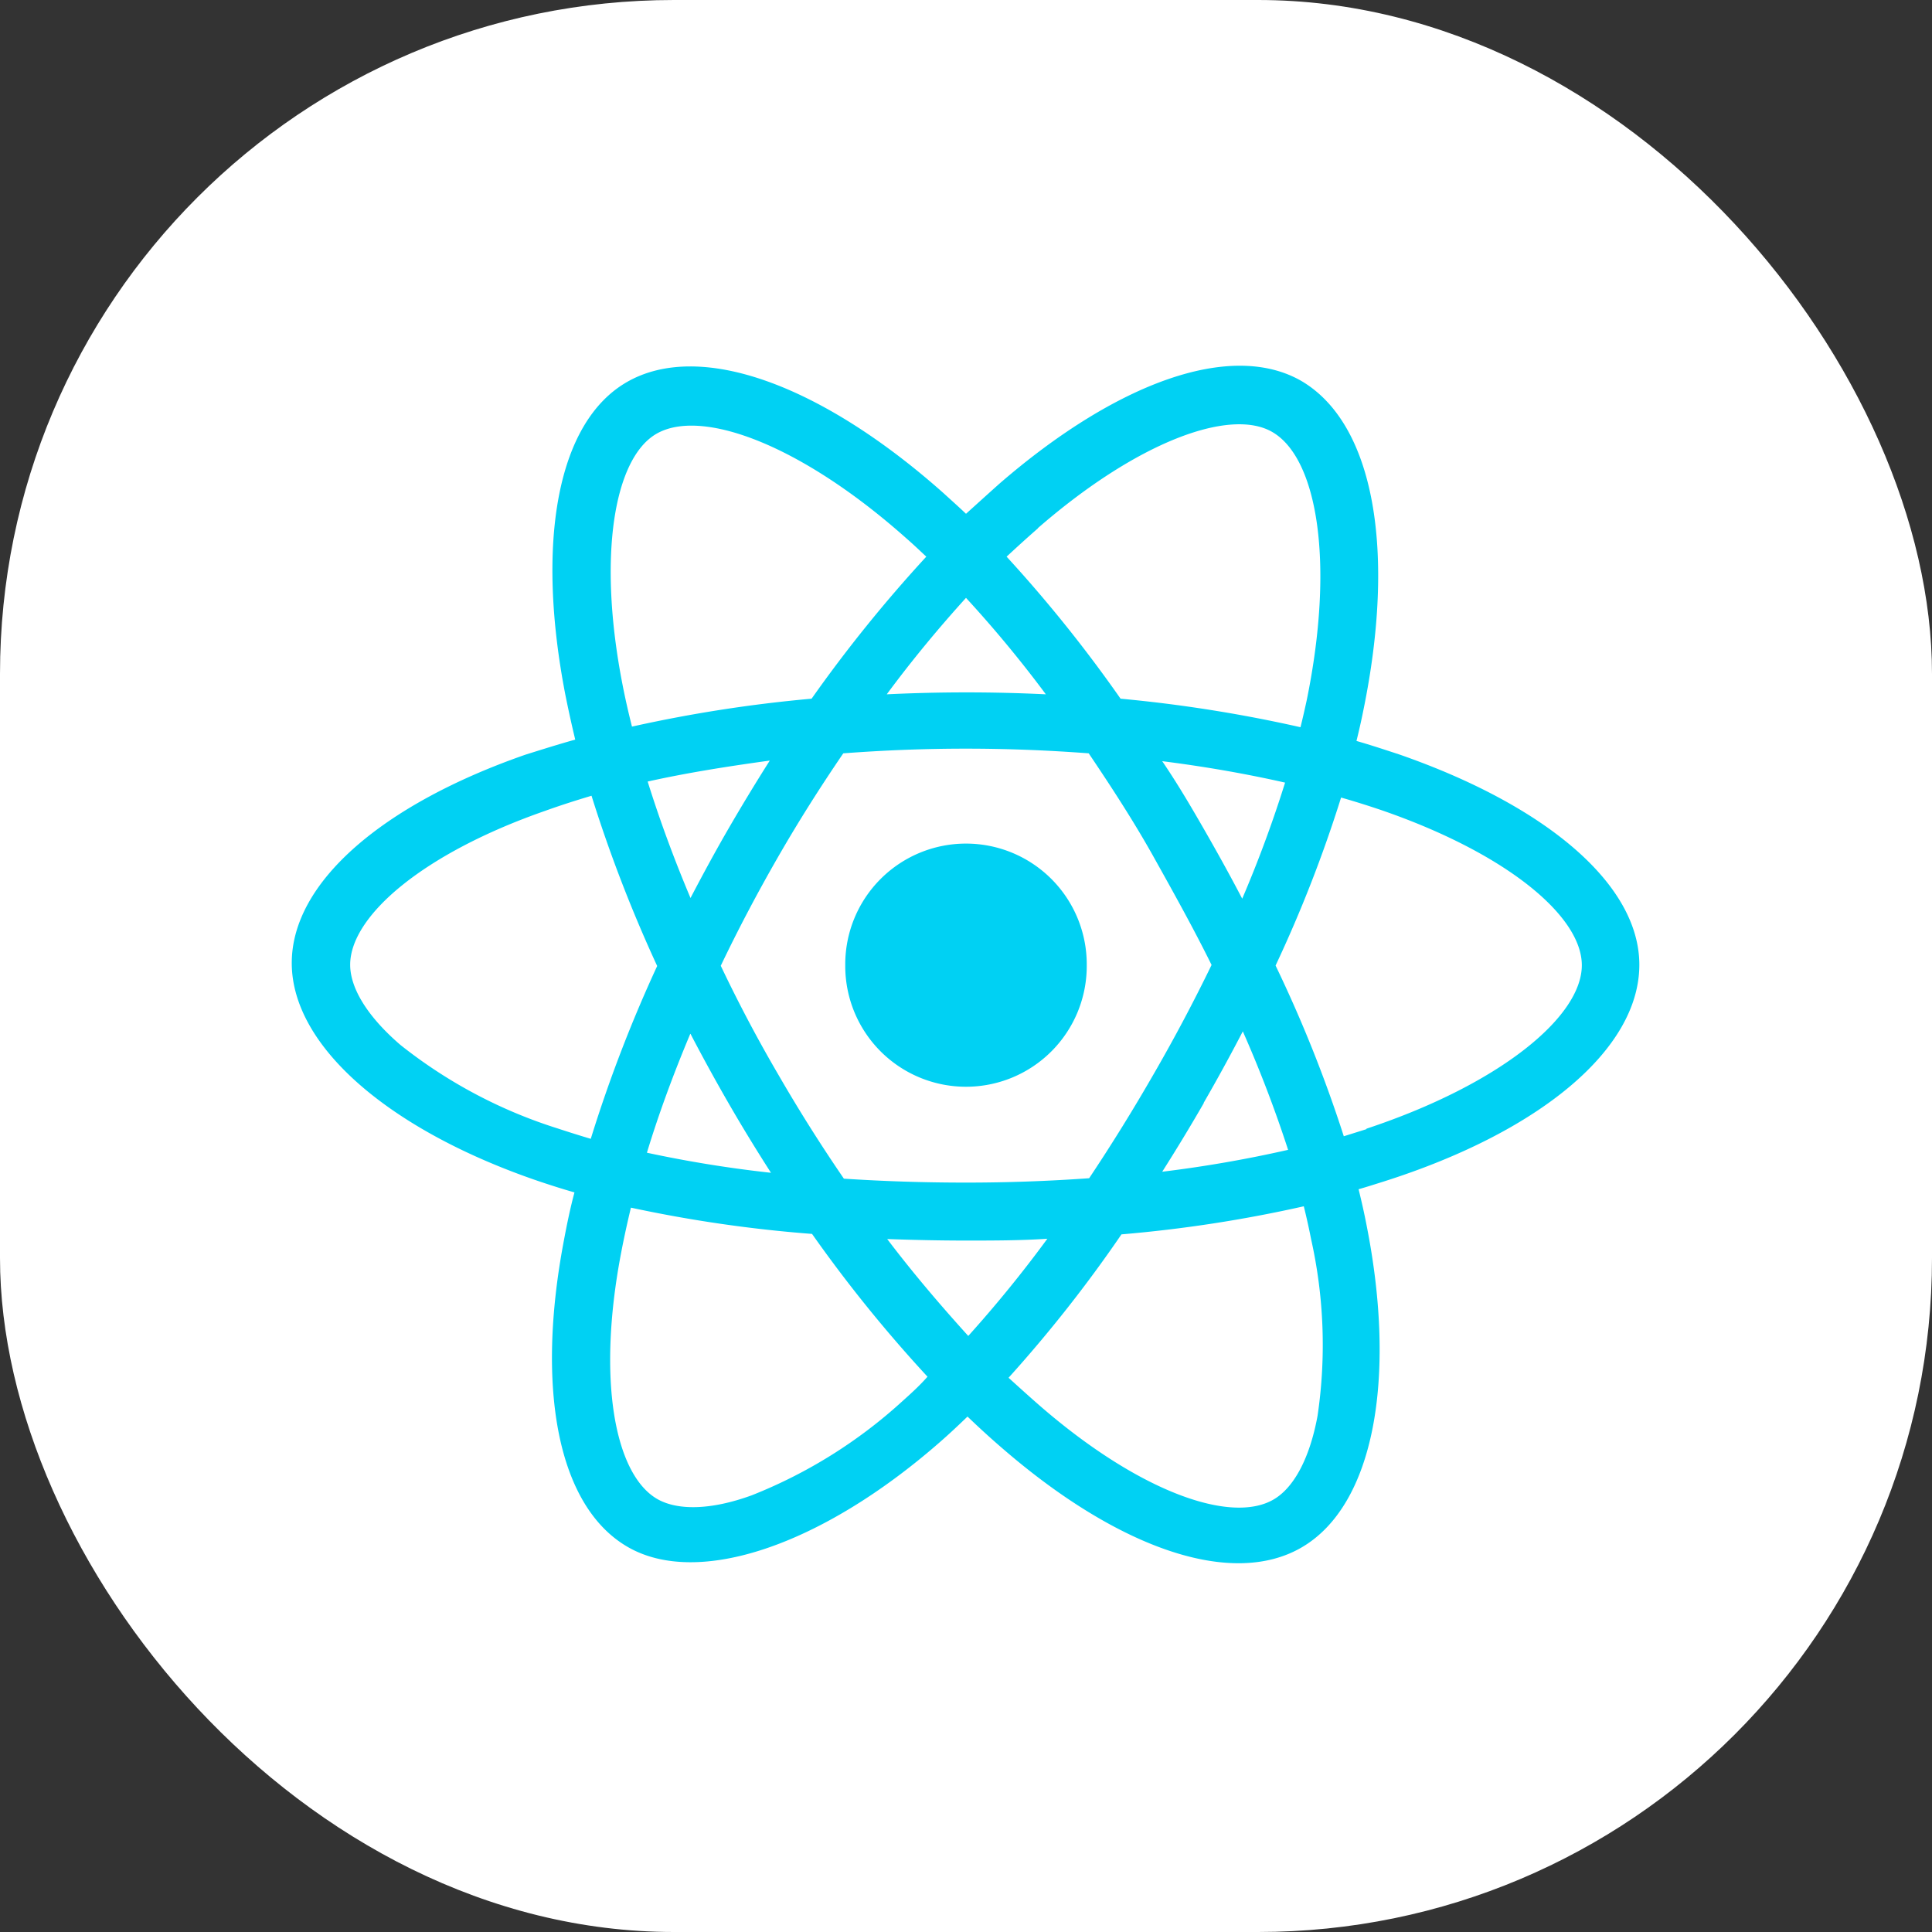 <svg id="Layer_1" data-name="Layer 1" xmlns="http://www.w3.org/2000/svg" viewBox="0 0 128 128"><rect x="0" y="0" width="128" height="128" fill="#333333" stroke="none"/><defs><style>.cls-1{fill:#fff;}.cls-2{fill:#00D1F3;}</style></defs><title>React</title><rect class="cls-1" width="128" height="128" rx="44.65"/><path class="cls-2" d="M64,56a8,8,0,1,0,8,8A8,8,0,0,0,64,56Zm0,0a8,8,0,1,0,8,8A8,8,0,0,0,64,56Zm0,0a8,8,0,1,0,8,8A8,8,0,0,0,64,56Zm0,0a8,8,0,1,0,8,8A8,8,0,0,0,64,56Zm0,0a8,8,0,1,0,8,8A8,8,0,0,0,64,56Zm0,0a8,8,0,1,0,8,8A8,8,0,0,0,64,56Zm0,0a8,8,0,1,0,8,8A8,8,0,0,0,64,56Zm0,0a8,8,0,1,0,8,8A8,8,0,0,0,64,56Zm0,0a8,8,0,1,0,8,8A8,8,0,0,0,64,56Zm0,0a8,8,0,1,0,8,8A8,8,0,0,0,64,56Zm0,0a8,8,0,1,0,8,8A8,8,0,0,0,64,56Zm0,0a8,8,0,1,0,8,8A8,8,0,0,0,64,56ZM92.75,50c-1-.33-1.91-.63-2.88-.91.16-.65.31-1.3.45-2,2.17-10.55.75-19-4.1-21.85-4.66-2.68-12.27.11-20,6.8-.75.67-1.5,1.35-2.22,2-.48-.46-1-.92-1.48-1.36-8.05-7.16-16.13-10.17-21-7.36-4.65,2.69-6,10.68-4.07,20.68.2,1,.42,2,.66,3-1.14.32-2.25.67-3.3,1-9.45,3.29-15.48,8.45-15.48,13.8,0,5.53,6.48,11.08,16.31,14.44.8.27,1.61.53,2.42.76-.27,1-.5,2.11-.7,3.18-1.87,9.83-.41,17.63,4.23,20.31s12.82-.08,20.65-6.92c.62-.54,1.24-1.12,1.86-1.72.79.76,1.59,1.49,2.42,2.2,7.58,6.53,15.07,9.16,19.7,6.48,4.79-2.77,6.34-11.15,4.32-21.35-.15-.78-.33-1.58-.53-2.39.56-.16,1.12-.34,1.66-.51C102,75,108.61,69.53,108.61,63.92,108.61,58.55,102.38,53.36,92.75,50Zm-24-15c6.58-5.73,12.74-8,15.54-6.38,3,1.73,4.15,8.67,2.28,17.79-.13.59-.26,1.18-.41,1.77a92.91,92.91,0,0,0-11.92-1.89,91,91,0,0,0-7.55-9.41C67.38,36.24,68.07,35.61,68.77,35Zm-23,33.5q1.22,2.34,2.53,4.61t2.8,4.59a80.75,80.75,0,0,1-8.22-1.33C43.63,73.83,44.6,71.19,45.73,68.5Zm0-9c-1.11-2.63-2.06-5.22-2.84-7.72,2.55-.57,5.26-1,8.09-1.39-.94,1.48-1.86,3-2.73,4.5S46.53,58,45.73,59.53Zm2,4.49c1.17-2.45,2.44-4.85,3.79-7.2h0c1.35-2.35,2.8-4.64,4.33-6.88,2.65-.2,5.37-.31,8.12-.31s5.49.11,8.14.31c1.51,2.24,3,4.53,4.3,6.86s2.64,4.73,3.84,7.16q-1.78,3.67-3.83,7.22h0c-1.35,2.35-2.78,4.66-4.28,6.91-2.65.19-5.38.29-8.17.29s-5.48-.09-8.08-.26q-2.31-3.37-4.36-6.92C50.2,68.86,48.93,66.46,47.76,64Zm32,9.07c.9-1.56,1.76-3.13,2.59-4.73a82.35,82.35,0,0,1,3,7.85A82.86,82.86,0,0,1,77,77.63Q78.43,75.38,79.75,73.09ZM82.3,59.54c-.82-1.57-1.68-3.12-2.56-4.65S78,51.9,77,50.43c2.85.36,5.58.84,8.14,1.42A80.67,80.67,0,0,1,82.3,59.54ZM64,39.61A79.36,79.36,0,0,1,69.29,46c-3.51-.17-7-.17-10.54,0C60.48,43.66,62.26,41.53,64,39.61ZM43.49,28.74c3-1.73,9.59.73,16.54,6.91.45.39.89.81,1.34,1.23a93.18,93.18,0,0,0-7.6,9.41,92.47,92.47,0,0,0-11.9,1.85c-.23-.91-.44-1.83-.62-2.75C39.57,36.82,40.69,30.36,43.49,28.74ZM39.14,75.45c-.74-.22-1.47-.45-2.2-.69a32.32,32.32,0,0,1-10.41-5.53c-2.21-1.9-3.33-3.78-3.33-5.31,0-3.24,4.85-7.39,12.92-10.2,1-.36,2-.68,3.07-1A93.32,93.32,0,0,0,43.54,64,92.55,92.55,0,0,0,39.14,75.45ZM59.8,92.82a32.57,32.57,0,0,1-10,6.25h0c-2.75,1-4.94,1-6.26.24-2.81-1.63-4-7.89-2.39-16.3.19-1,.41-2,.65-3a89.34,89.34,0,0,0,12,1.74,92,92,0,0,0,7.65,9.46C60.94,91.79,60.37,92.31,59.8,92.82Zm4.35-4.31c-1.81-2-3.61-4.1-5.37-6.42,1.71.06,3.45.1,5.22.1s3.62,0,5.39-.12A82.71,82.71,0,0,1,64.15,88.51Zm23.14,5.3c-.53,2.87-1.6,4.78-2.92,5.54-2.81,1.63-8.82-.49-15.31-6.07-.74-.64-1.49-1.32-2.24-2a89.89,89.89,0,0,0,7.48-9.5,89.11,89.11,0,0,0,12.08-1.86q.27,1.09.48,2.16A32.13,32.13,0,0,1,87.29,93.81Zm3.24-19h0l-1.5.47a88.72,88.72,0,0,0-4.52-11.31,87.92,87.92,0,0,0,4.34-11.13c.92.26,1.8.54,2.66.83,8.25,2.84,13.29,7,13.29,10.28C104.8,67.37,99.36,71.85,90.53,74.78ZM64,71.89a8,8,0,1,0-8-8A8,8,0,0,0,64,71.89ZM64,56a8,8,0,1,0,8,8A8,8,0,0,0,64,56Zm0,0a8,8,0,1,0,8,8A8,8,0,0,0,64,56Zm0,0a8,8,0,1,0,8,8A8,8,0,0,0,64,56Zm0,0a8,8,0,1,0,8,8A8,8,0,0,0,64,56Zm0,0a8,8,0,1,0,8,8A8,8,0,0,0,64,56Zm0,0a8,8,0,1,0,8,8A8,8,0,0,0,64,56Zm0,0a8,8,0,1,0,8,8A8,8,0,0,0,64,56Zm0,0a8,8,0,1,0,8,8A8,8,0,0,0,64,56Zm0,0a8,8,0,1,0,8,8A8,8,0,0,0,64,56Zm0,0a8,8,0,1,0,8,8A8,8,0,0,0,64,56Zm0,0a8,8,0,1,0,8,8A8,8,0,0,0,64,56Zm0,0a8,8,0,1,0,8,8A8,8,0,0,0,64,56Z"/></svg>